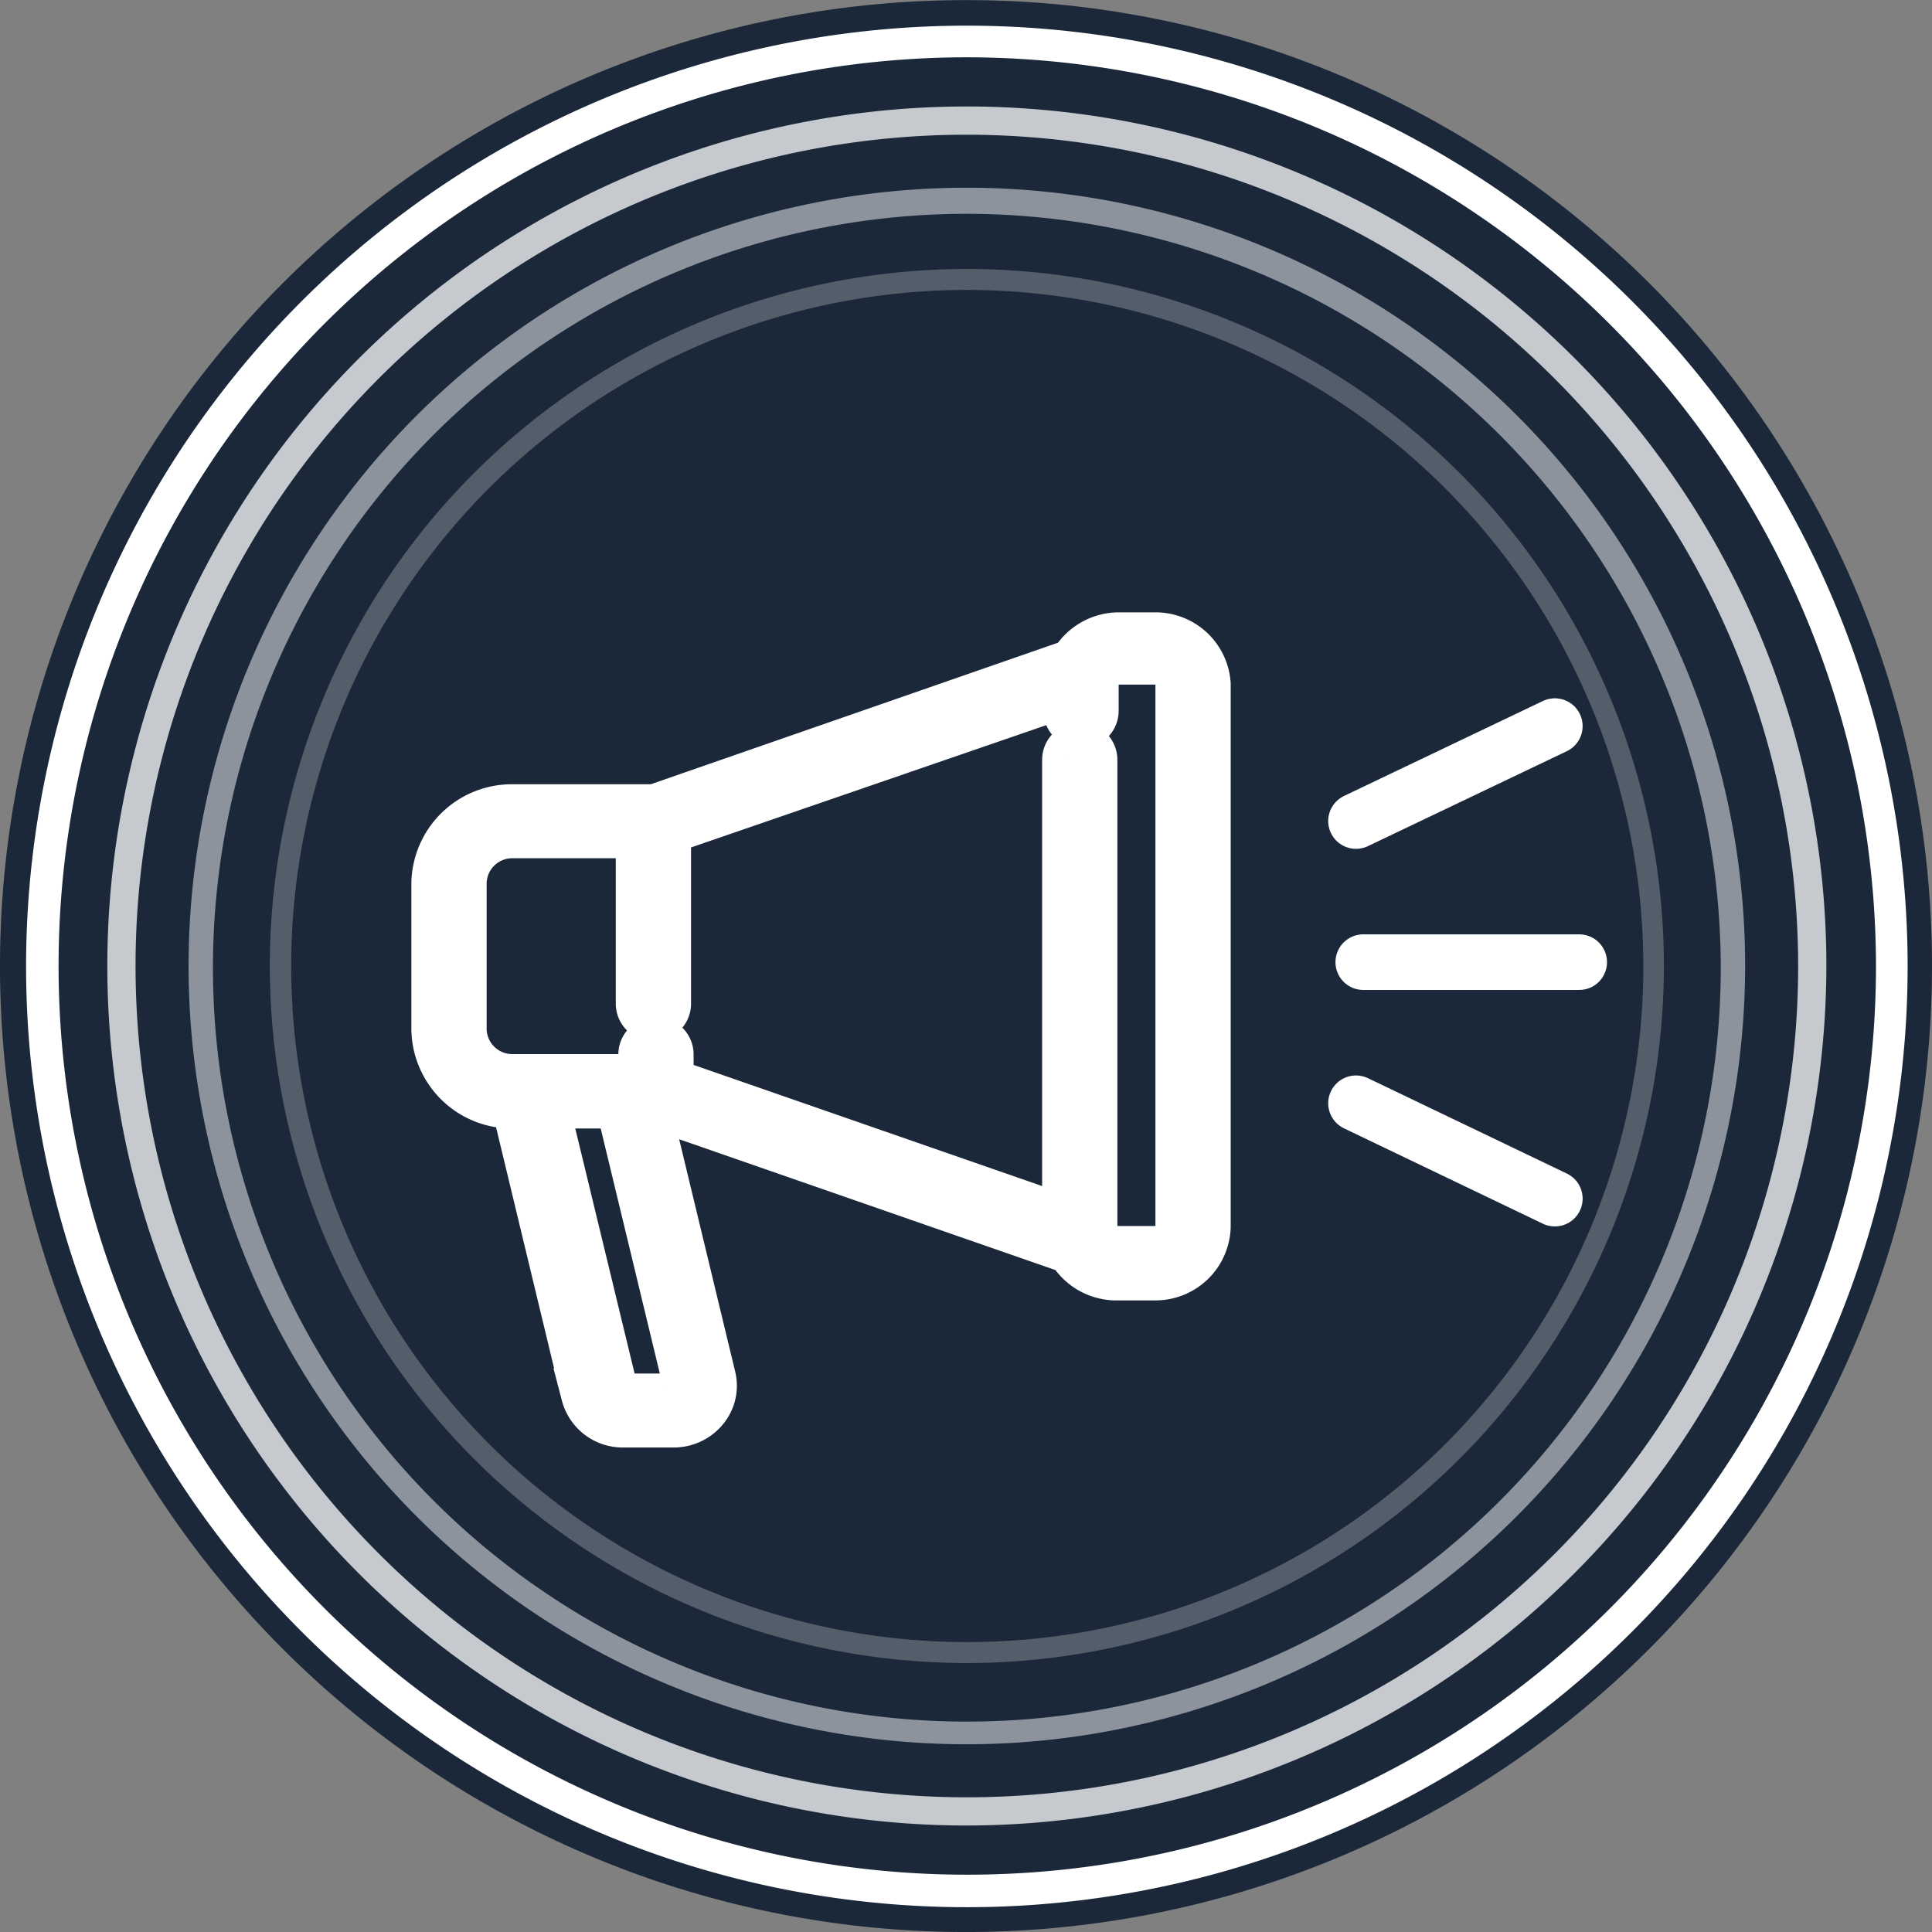 <svg xmlns="http://www.w3.org/2000/svg" viewBox="0 0 45.18 45.18"><rect x="0" y="0" width="45.18" height="45.18" fill="#808080" stroke="none"/><defs><style>.cls-1{fill:#1b283a;}.cls-2,.cls-6{fill:#fff;}.cls-3{fill:#c6c9ce;}.cls-4{fill:#8d939d;}.cls-5{fill:#545e6b;}.cls-6,.cls-7{stroke:#fff;}.cls-6{stroke-miterlimit:10;stroke-width:1.2px;}.cls-7{fill:none;stroke-linecap:round;stroke-linejoin:round;stroke-width:1.3px;}</style></defs><title>lift_24_opole_2017</title><g id="Layer_1" data-name="Layer 1"><path class="cls-1" d="M0,22.59A22.59,22.59,0,1,0,24.91.12a22.9,22.9,0,0,0-4.63,0A22.59,22.59,0,0,0,0,22.59Z"/><path class="cls-2" d="M22.61,44.6a22,22,0,1,1,22-22A22,22,0,0,1,22.61,44.6Zm0-43.26A21.25,21.25,0,1,0,43.87,22.59,21.28,21.28,0,0,0,22.61,1.34Z"/><path class="cls-3" d="M22.61,42.69a20.1,20.1,0,1,1,20.1-20.1A20.13,20.13,0,0,1,22.61,42.69Zm0-39.54A19.44,19.44,0,1,0,42.05,22.59,19.46,19.46,0,0,0,22.61,3.15Z"/><path class="cls-4" d="M22.61,40.79a18.2,18.2,0,1,1,18.2-18.2A18.22,18.22,0,0,1,22.61,40.79ZM22.61,5A17.63,17.63,0,1,0,40.24,22.59,17.65,17.65,0,0,0,22.61,5Z"/><path class="cls-5" d="M22.61,38.89a16.3,16.3,0,1,1,16.3-16.3A16.31,16.31,0,0,1,22.61,38.89Zm0-32.11A15.81,15.81,0,1,0,38.43,22.59,15.83,15.83,0,0,0,22.61,6.78Z"/><path class="cls-6" d="M27,14.92h-.87a1.19,1.19,0,0,0-1,.61l-9.81,3.41H12a1.75,1.75,0,0,0-1.78,1.7v3.45A1.75,1.75,0,0,0,12,25.79h.08l1.64,6.81a.87.87,0,0,0,.86.65h1.17a.89.89,0,0,0,.69-.32.81.81,0,0,0,.17-.71l-1.55-6.43h.2l9.81,3.41a1.19,1.19,0,0,0,1,.61H27a1.16,1.16,0,0,0,1.18-1.13V16A1.16,1.16,0,0,0,27,14.92ZM16.1,32.34a.29.29,0,0,1-.06.26.32.32,0,0,1-.25.12H14.62a.32.32,0,0,1-.31-.24l-1.62-6.69h1.83Zm11.54-3.66a.61.61,0,0,1-.62.59h-.87a.61.61,0,0,1-.62-.59V17.77a.28.28,0,0,0-.56,0V28.58l-9.35-3.25v-.67a.28.28,0,0,0-.56,0v.59H12a1.2,1.2,0,0,1-1.22-1.17V20.64A1.2,1.2,0,0,1,12,19.47h3v4a.28.28,0,0,0,.56,0V19.39L25,16.14v.48a.28.28,0,0,0,.56,0V16a.61.61,0,0,1,.62-.59H27a.61.61,0,0,1,.62.59V28.68Z"/><line class="cls-7" x1="31.71" y1="19.2" x2="36.36" y2="16.98"/><line class="cls-7" x1="36.36" y1="28.03" x2="31.71" y2="25.8"/><line class="cls-7" x1="31.88" y1="22.5" x2="36.93" y2="22.5"/></g></svg>